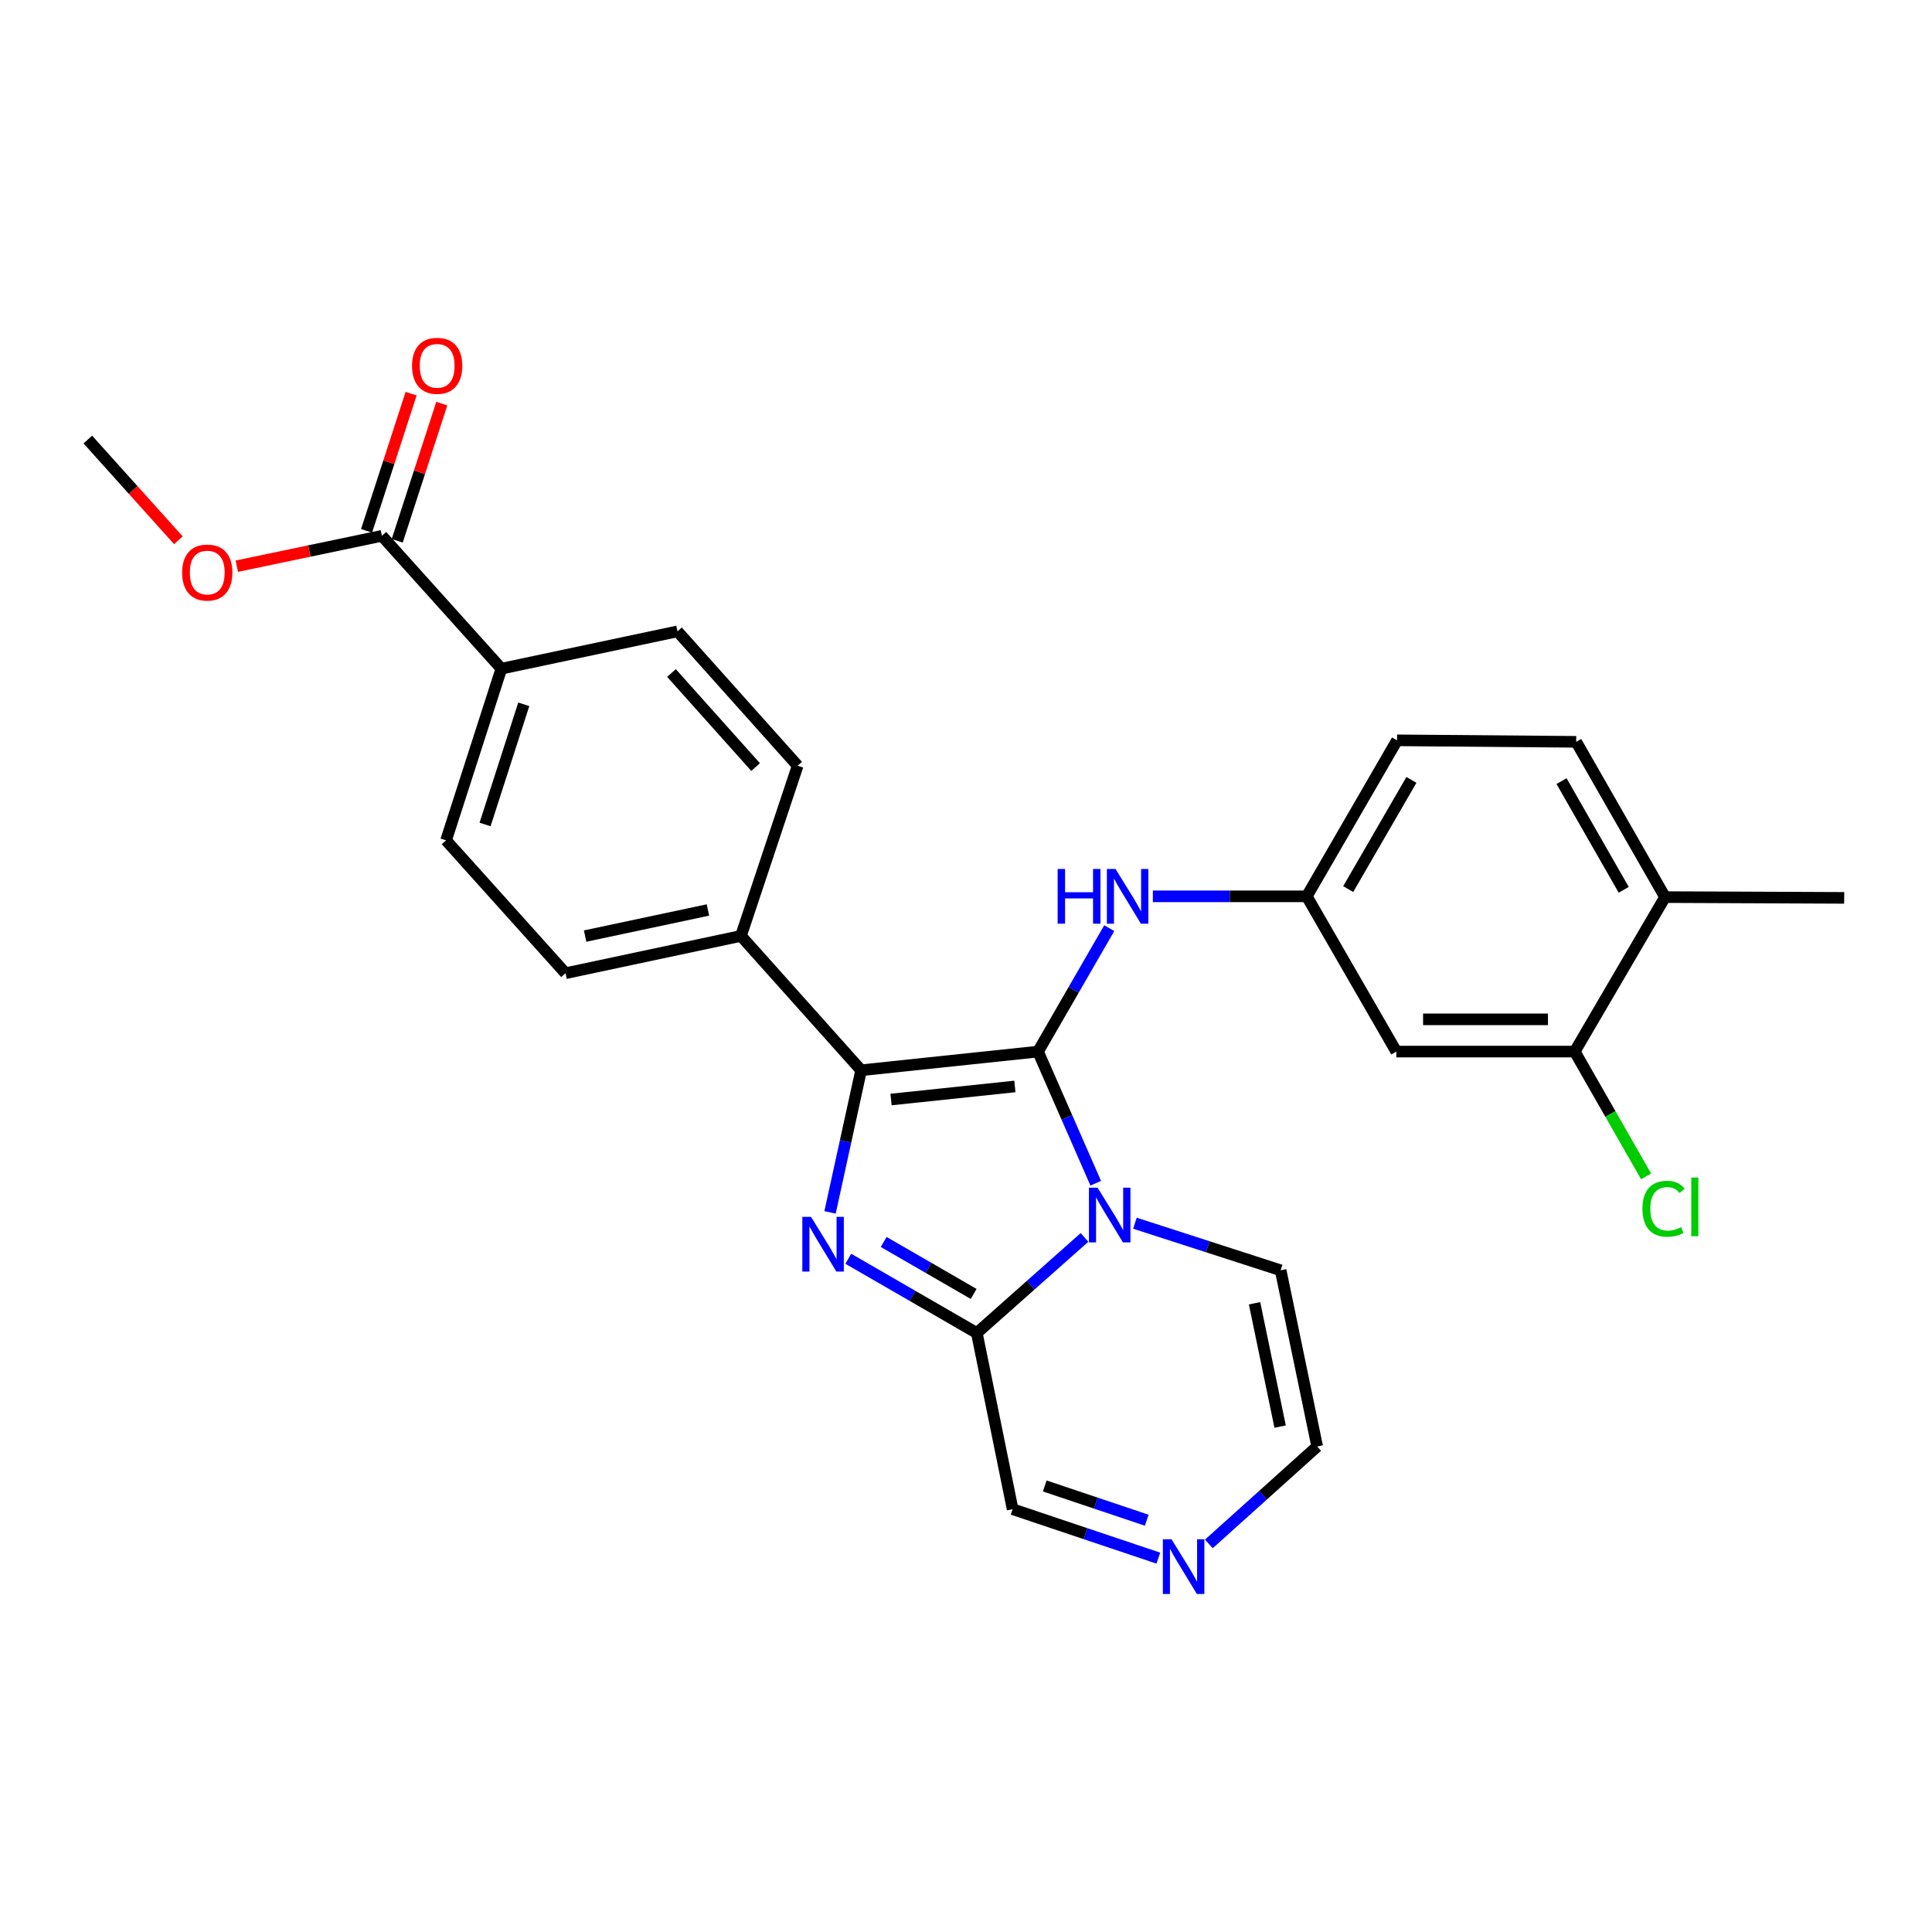 <?xml version='1.0' encoding='iso-8859-1'?>
<svg version='1.1' baseProfile='full'
              xmlns='http://www.w3.org/2000/svg'
                      xmlns:rdkit='http://www.rdkit.org/xml'
                      xmlns:xlink='http://www.w3.org/1999/xlink'
                  xml:space='preserve'
width='1000px' height='1000px' viewBox='0 0 1000 1000'>
<!-- END OF HEADER -->
<rect style='opacity:1.0;fill:#FFFFFF;stroke:none' width='1000' height='1000' x='0' y='0'> </rect>
<path class='bond-0' d='M 537.284,544.301 L 552.219,578.371' style='fill:none;fill-rule:evenodd;stroke:#000000;stroke-width:6px;stroke-linecap:butt;stroke-linejoin:miter;stroke-opacity:1' />
<path class='bond-0' d='M 552.219,578.371 L 567.153,612.441' style='fill:none;fill-rule:evenodd;stroke:#0000FF;stroke-width:6px;stroke-linecap:butt;stroke-linejoin:miter;stroke-opacity:1' />
<path class='bond-2' d='M 537.284,544.301 L 445.72,553.963' style='fill:none;fill-rule:evenodd;stroke:#000000;stroke-width:6px;stroke-linecap:butt;stroke-linejoin:miter;stroke-opacity:1' />
<path class='bond-2' d='M 525.301,562.349 L 461.206,569.112' style='fill:none;fill-rule:evenodd;stroke:#000000;stroke-width:6px;stroke-linecap:butt;stroke-linejoin:miter;stroke-opacity:1' />
<path class='bond-4' d='M 537.284,544.301 L 555.715,512.36' style='fill:none;fill-rule:evenodd;stroke:#000000;stroke-width:6px;stroke-linecap:butt;stroke-linejoin:miter;stroke-opacity:1' />
<path class='bond-4' d='M 555.715,512.36 L 574.146,480.418' style='fill:none;fill-rule:evenodd;stroke:#0000FF;stroke-width:6px;stroke-linecap:butt;stroke-linejoin:miter;stroke-opacity:1' />
<path class='bond-3' d='M 561.334,640.486 L 533.467,665.223' style='fill:none;fill-rule:evenodd;stroke:#0000FF;stroke-width:6px;stroke-linecap:butt;stroke-linejoin:miter;stroke-opacity:1' />
<path class='bond-3' d='M 533.467,665.223 L 505.6,689.96' style='fill:none;fill-rule:evenodd;stroke:#000000;stroke-width:6px;stroke-linecap:butt;stroke-linejoin:miter;stroke-opacity:1' />
<path class='bond-8' d='M 587.438,633.133 L 625.148,645.32' style='fill:none;fill-rule:evenodd;stroke:#0000FF;stroke-width:6px;stroke-linecap:butt;stroke-linejoin:miter;stroke-opacity:1' />
<path class='bond-8' d='M 625.148,645.32 L 662.858,657.507' style='fill:none;fill-rule:evenodd;stroke:#000000;stroke-width:6px;stroke-linecap:butt;stroke-linejoin:miter;stroke-opacity:1' />
<path class='bond-1' d='M 429.627,627.533 L 437.674,590.748' style='fill:none;fill-rule:evenodd;stroke:#0000FF;stroke-width:6px;stroke-linecap:butt;stroke-linejoin:miter;stroke-opacity:1' />
<path class='bond-1' d='M 437.674,590.748 L 445.72,553.963' style='fill:none;fill-rule:evenodd;stroke:#000000;stroke-width:6px;stroke-linecap:butt;stroke-linejoin:miter;stroke-opacity:1' />
<path class='bond-27' d='M 439.063,651.527 L 472.332,670.744' style='fill:none;fill-rule:evenodd;stroke:#0000FF;stroke-width:6px;stroke-linecap:butt;stroke-linejoin:miter;stroke-opacity:1' />
<path class='bond-27' d='M 472.332,670.744 L 505.6,689.96' style='fill:none;fill-rule:evenodd;stroke:#000000;stroke-width:6px;stroke-linecap:butt;stroke-linejoin:miter;stroke-opacity:1' />
<path class='bond-27' d='M 457.392,642.84 L 480.68,656.291' style='fill:none;fill-rule:evenodd;stroke:#0000FF;stroke-width:6px;stroke-linecap:butt;stroke-linejoin:miter;stroke-opacity:1' />
<path class='bond-27' d='M 480.68,656.291 L 503.968,669.742' style='fill:none;fill-rule:evenodd;stroke:#000000;stroke-width:6px;stroke-linecap:butt;stroke-linejoin:miter;stroke-opacity:1' />
<path class='bond-7' d='M 445.72,553.963 L 383.522,484.43' style='fill:none;fill-rule:evenodd;stroke:#000000;stroke-width:6px;stroke-linecap:butt;stroke-linejoin:miter;stroke-opacity:1' />
<path class='bond-11' d='M 505.6,689.96 L 524.136,781.152' style='fill:none;fill-rule:evenodd;stroke:#000000;stroke-width:6px;stroke-linecap:butt;stroke-linejoin:miter;stroke-opacity:1' />
<path class='bond-12' d='M 596.713,463.939 L 636.545,463.939' style='fill:none;fill-rule:evenodd;stroke:#0000FF;stroke-width:6px;stroke-linecap:butt;stroke-linejoin:miter;stroke-opacity:1' />
<path class='bond-12' d='M 636.545,463.939 L 676.377,463.939' style='fill:none;fill-rule:evenodd;stroke:#000000;stroke-width:6px;stroke-linecap:butt;stroke-linejoin:miter;stroke-opacity:1' />
<path class='bond-5' d='M 625.695,799.13 L 653.734,773.915' style='fill:none;fill-rule:evenodd;stroke:#0000FF;stroke-width:6px;stroke-linecap:butt;stroke-linejoin:miter;stroke-opacity:1' />
<path class='bond-5' d='M 653.734,773.915 L 681.774,748.7' style='fill:none;fill-rule:evenodd;stroke:#000000;stroke-width:6px;stroke-linecap:butt;stroke-linejoin:miter;stroke-opacity:1' />
<path class='bond-28' d='M 599.556,806.488 L 561.846,793.82' style='fill:none;fill-rule:evenodd;stroke:#0000FF;stroke-width:6px;stroke-linecap:butt;stroke-linejoin:miter;stroke-opacity:1' />
<path class='bond-28' d='M 561.846,793.82 L 524.136,781.152' style='fill:none;fill-rule:evenodd;stroke:#000000;stroke-width:6px;stroke-linecap:butt;stroke-linejoin:miter;stroke-opacity:1' />
<path class='bond-28' d='M 593.558,786.866 L 567.161,777.999' style='fill:none;fill-rule:evenodd;stroke:#0000FF;stroke-width:6px;stroke-linecap:butt;stroke-linejoin:miter;stroke-opacity:1' />
<path class='bond-28' d='M 567.161,777.999 L 540.764,769.131' style='fill:none;fill-rule:evenodd;stroke:#000000;stroke-width:6px;stroke-linecap:butt;stroke-linejoin:miter;stroke-opacity:1' />
<path class='bond-6' d='M 197.668,277.343 L 259.505,346.107' style='fill:none;fill-rule:evenodd;stroke:#000000;stroke-width:6px;stroke-linecap:butt;stroke-linejoin:miter;stroke-opacity:1' />
<path class='bond-16' d='M 205.605,279.921 L 217.135,244.42' style='fill:none;fill-rule:evenodd;stroke:#000000;stroke-width:6px;stroke-linecap:butt;stroke-linejoin:miter;stroke-opacity:1' />
<path class='bond-16' d='M 217.135,244.42 L 228.665,208.919' style='fill:none;fill-rule:evenodd;stroke:#FF0000;stroke-width:6px;stroke-linecap:butt;stroke-linejoin:miter;stroke-opacity:1' />
<path class='bond-16' d='M 189.731,274.766 L 201.261,239.265' style='fill:none;fill-rule:evenodd;stroke:#000000;stroke-width:6px;stroke-linecap:butt;stroke-linejoin:miter;stroke-opacity:1' />
<path class='bond-16' d='M 201.261,239.265 L 212.791,203.764' style='fill:none;fill-rule:evenodd;stroke:#FF0000;stroke-width:6px;stroke-linecap:butt;stroke-linejoin:miter;stroke-opacity:1' />
<path class='bond-24' d='M 197.668,277.343 L 160.125,285.203' style='fill:none;fill-rule:evenodd;stroke:#000000;stroke-width:6px;stroke-linecap:butt;stroke-linejoin:miter;stroke-opacity:1' />
<path class='bond-24' d='M 160.125,285.203 L 122.582,293.063' style='fill:none;fill-rule:evenodd;stroke:#FF0000;stroke-width:6px;stroke-linecap:butt;stroke-linejoin:miter;stroke-opacity:1' />
<path class='bond-17' d='M 383.522,484.43 L 412.868,396.335' style='fill:none;fill-rule:evenodd;stroke:#000000;stroke-width:6px;stroke-linecap:butt;stroke-linejoin:miter;stroke-opacity:1' />
<path class='bond-18' d='M 383.522,484.43 L 292.709,503.735' style='fill:none;fill-rule:evenodd;stroke:#000000;stroke-width:6px;stroke-linecap:butt;stroke-linejoin:miter;stroke-opacity:1' />
<path class='bond-18' d='M 366.429,471.001 L 302.861,484.514' style='fill:none;fill-rule:evenodd;stroke:#000000;stroke-width:6px;stroke-linecap:butt;stroke-linejoin:miter;stroke-opacity:1' />
<path class='bond-14' d='M 662.858,657.507 L 681.774,748.7' style='fill:none;fill-rule:evenodd;stroke:#000000;stroke-width:6px;stroke-linecap:butt;stroke-linejoin:miter;stroke-opacity:1' />
<path class='bond-14' d='M 649.353,674.575 L 662.594,738.41' style='fill:none;fill-rule:evenodd;stroke:#000000;stroke-width:6px;stroke-linecap:butt;stroke-linejoin:miter;stroke-opacity:1' />
<path class='bond-9' d='M 815.072,544.301 L 722.729,544.301' style='fill:none;fill-rule:evenodd;stroke:#000000;stroke-width:6px;stroke-linecap:butt;stroke-linejoin:miter;stroke-opacity:1' />
<path class='bond-9' d='M 801.221,527.611 L 736.581,527.611' style='fill:none;fill-rule:evenodd;stroke:#000000;stroke-width:6px;stroke-linecap:butt;stroke-linejoin:miter;stroke-opacity:1' />
<path class='bond-22' d='M 815.072,544.301 L 833.543,576.6' style='fill:none;fill-rule:evenodd;stroke:#000000;stroke-width:6px;stroke-linecap:butt;stroke-linejoin:miter;stroke-opacity:1' />
<path class='bond-22' d='M 833.543,576.6 L 852.013,608.899' style='fill:none;fill-rule:evenodd;stroke:#00CC00;stroke-width:6px;stroke-linecap:butt;stroke-linejoin:miter;stroke-opacity:1' />
<path class='bond-30' d='M 815.072,544.301 L 861.823,464.337' style='fill:none;fill-rule:evenodd;stroke:#000000;stroke-width:6px;stroke-linecap:butt;stroke-linejoin:miter;stroke-opacity:1' />
<path class='bond-10' d='M 722.729,544.301 L 676.377,463.939' style='fill:none;fill-rule:evenodd;stroke:#000000;stroke-width:6px;stroke-linecap:butt;stroke-linejoin:miter;stroke-opacity:1' />
<path class='bond-23' d='M 676.377,463.939 L 723.109,383.196' style='fill:none;fill-rule:evenodd;stroke:#000000;stroke-width:6px;stroke-linecap:butt;stroke-linejoin:miter;stroke-opacity:1' />
<path class='bond-23' d='M 697.832,460.188 L 730.545,403.668' style='fill:none;fill-rule:evenodd;stroke:#000000;stroke-width:6px;stroke-linecap:butt;stroke-linejoin:miter;stroke-opacity:1' />
<path class='bond-13' d='M 259.505,346.107 L 230.891,434.963' style='fill:none;fill-rule:evenodd;stroke:#000000;stroke-width:6px;stroke-linecap:butt;stroke-linejoin:miter;stroke-opacity:1' />
<path class='bond-13' d='M 271.1,364.551 L 251.07,426.75' style='fill:none;fill-rule:evenodd;stroke:#000000;stroke-width:6px;stroke-linecap:butt;stroke-linejoin:miter;stroke-opacity:1' />
<path class='bond-29' d='M 259.505,346.107 L 350.67,326.792' style='fill:none;fill-rule:evenodd;stroke:#000000;stroke-width:6px;stroke-linecap:butt;stroke-linejoin:miter;stroke-opacity:1' />
<path class='bond-15' d='M 861.823,464.337 L 815.841,383.965' style='fill:none;fill-rule:evenodd;stroke:#000000;stroke-width:6px;stroke-linecap:butt;stroke-linejoin:miter;stroke-opacity:1' />
<path class='bond-15' d='M 840.439,460.57 L 808.252,404.309' style='fill:none;fill-rule:evenodd;stroke:#000000;stroke-width:6px;stroke-linecap:butt;stroke-linejoin:miter;stroke-opacity:1' />
<path class='bond-25' d='M 861.823,464.337 L 954.545,464.736' style='fill:none;fill-rule:evenodd;stroke:#000000;stroke-width:6px;stroke-linecap:butt;stroke-linejoin:miter;stroke-opacity:1' />
<path class='bond-20' d='M 412.868,396.335 L 350.67,326.792' style='fill:none;fill-rule:evenodd;stroke:#000000;stroke-width:6px;stroke-linecap:butt;stroke-linejoin:miter;stroke-opacity:1' />
<path class='bond-20' d='M 391.098,397.03 L 347.56,348.35' style='fill:none;fill-rule:evenodd;stroke:#000000;stroke-width:6px;stroke-linecap:butt;stroke-linejoin:miter;stroke-opacity:1' />
<path class='bond-19' d='M 292.709,503.735 L 230.891,434.963' style='fill:none;fill-rule:evenodd;stroke:#000000;stroke-width:6px;stroke-linecap:butt;stroke-linejoin:miter;stroke-opacity:1' />
<path class='bond-21' d='M 815.841,383.965 L 723.109,383.196' style='fill:none;fill-rule:evenodd;stroke:#000000;stroke-width:6px;stroke-linecap:butt;stroke-linejoin:miter;stroke-opacity:1' />
<path class='bond-26' d='M 92.321,279.636 L 68.888,253.571' style='fill:none;fill-rule:evenodd;stroke:#FF0000;stroke-width:6px;stroke-linecap:butt;stroke-linejoin:miter;stroke-opacity:1' />
<path class='bond-26' d='M 68.888,253.571 L 45.455,227.505' style='fill:none;fill-rule:evenodd;stroke:#000000;stroke-width:6px;stroke-linecap:butt;stroke-linejoin:miter;stroke-opacity:1' />
<path  class='atom-1' d='M 568.113 614.751
L 577.393 629.751
Q 578.313 631.231, 579.793 633.911
Q 581.273 636.591, 581.353 636.751
L 581.353 614.751
L 585.113 614.751
L 585.113 643.071
L 581.233 643.071
L 571.273 626.671
Q 570.113 624.751, 568.873 622.551
Q 567.673 620.351, 567.313 619.671
L 567.313 643.071
L 563.633 643.071
L 563.633 614.751
L 568.113 614.751
' fill='#0000FF'/>
<path  class='atom-2' d='M 419.766 629.837
L 429.046 644.837
Q 429.966 646.317, 431.446 648.997
Q 432.926 651.677, 433.006 651.837
L 433.006 629.837
L 436.766 629.837
L 436.766 658.157
L 432.886 658.157
L 422.926 641.757
Q 421.766 639.837, 420.526 637.637
Q 419.326 635.437, 418.966 634.757
L 418.966 658.157
L 415.286 658.157
L 415.286 629.837
L 419.766 629.837
' fill='#0000FF'/>
<path  class='atom-5' d='M 547.434 449.779
L 551.274 449.779
L 551.274 461.819
L 565.754 461.819
L 565.754 449.779
L 569.594 449.779
L 569.594 478.099
L 565.754 478.099
L 565.754 465.019
L 551.274 465.019
L 551.274 478.099
L 547.434 478.099
L 547.434 449.779
' fill='#0000FF'/>
<path  class='atom-5' d='M 577.394 449.779
L 586.674 464.779
Q 587.594 466.259, 589.074 468.939
Q 590.554 471.619, 590.634 471.779
L 590.634 449.779
L 594.394 449.779
L 594.394 478.099
L 590.514 478.099
L 580.554 461.699
Q 579.394 459.779, 578.154 457.579
Q 576.954 455.379, 576.594 454.699
L 576.594 478.099
L 572.914 478.099
L 572.914 449.779
L 577.394 449.779
' fill='#0000FF'/>
<path  class='atom-6' d='M 606.37 796.719
L 615.65 811.719
Q 616.57 813.199, 618.05 815.879
Q 619.53 818.559, 619.61 818.719
L 619.61 796.719
L 623.37 796.719
L 623.37 825.039
L 619.49 825.039
L 609.53 808.639
Q 608.37 806.719, 607.13 804.519
Q 605.93 802.319, 605.57 801.639
L 605.57 825.039
L 601.89 825.039
L 601.89 796.719
L 606.37 796.719
' fill='#0000FF'/>
<path  class='atom-17' d='M 213.273 189.346
Q 213.273 182.546, 216.633 178.746
Q 219.993 174.946, 226.273 174.946
Q 232.553 174.946, 235.913 178.746
Q 239.273 182.546, 239.273 189.346
Q 239.273 196.226, 235.873 200.146
Q 232.473 204.026, 226.273 204.026
Q 220.033 204.026, 216.633 200.146
Q 213.273 196.266, 213.273 189.346
M 226.273 200.826
Q 230.593 200.826, 232.913 197.946
Q 235.273 195.026, 235.273 189.346
Q 235.273 183.786, 232.913 180.986
Q 230.593 178.146, 226.273 178.146
Q 221.953 178.146, 219.593 180.946
Q 217.273 183.746, 217.273 189.346
Q 217.273 195.066, 219.593 197.946
Q 221.953 200.826, 226.273 200.826
' fill='#FF0000'/>
<path  class='atom-23' d='M 850.115 625.654
Q 850.115 618.614, 853.395 614.934
Q 856.715 611.214, 862.995 611.214
Q 868.835 611.214, 871.955 615.334
L 869.315 617.494
Q 867.035 614.494, 862.995 614.494
Q 858.715 614.494, 856.435 617.374
Q 854.195 620.214, 854.195 625.654
Q 854.195 631.254, 856.515 634.134
Q 858.875 637.014, 863.435 637.014
Q 866.555 637.014, 870.195 635.134
L 871.315 638.134
Q 869.835 639.094, 867.595 639.654
Q 865.355 640.214, 862.875 640.214
Q 856.715 640.214, 853.395 636.454
Q 850.115 632.694, 850.115 625.654
' fill='#00CC00'/>
<path  class='atom-23' d='M 875.395 609.494
L 879.075 609.494
L 879.075 639.854
L 875.395 639.854
L 875.395 609.494
' fill='#00CC00'/>
<path  class='atom-25' d='M 94.273 296.348
Q 94.273 289.548, 97.633 285.748
Q 100.993 281.948, 107.273 281.948
Q 113.553 281.948, 116.913 285.748
Q 120.273 289.548, 120.273 296.348
Q 120.273 303.228, 116.873 307.148
Q 113.473 311.028, 107.273 311.028
Q 101.033 311.028, 97.633 307.148
Q 94.273 303.268, 94.273 296.348
M 107.273 307.828
Q 111.593 307.828, 113.913 304.948
Q 116.273 302.028, 116.273 296.348
Q 116.273 290.788, 113.913 287.988
Q 111.593 285.148, 107.273 285.148
Q 102.953 285.148, 100.593 287.948
Q 98.273 290.748, 98.273 296.348
Q 98.273 302.068, 100.593 304.948
Q 102.953 307.828, 107.273 307.828
' fill='#FF0000'/>
</svg>
